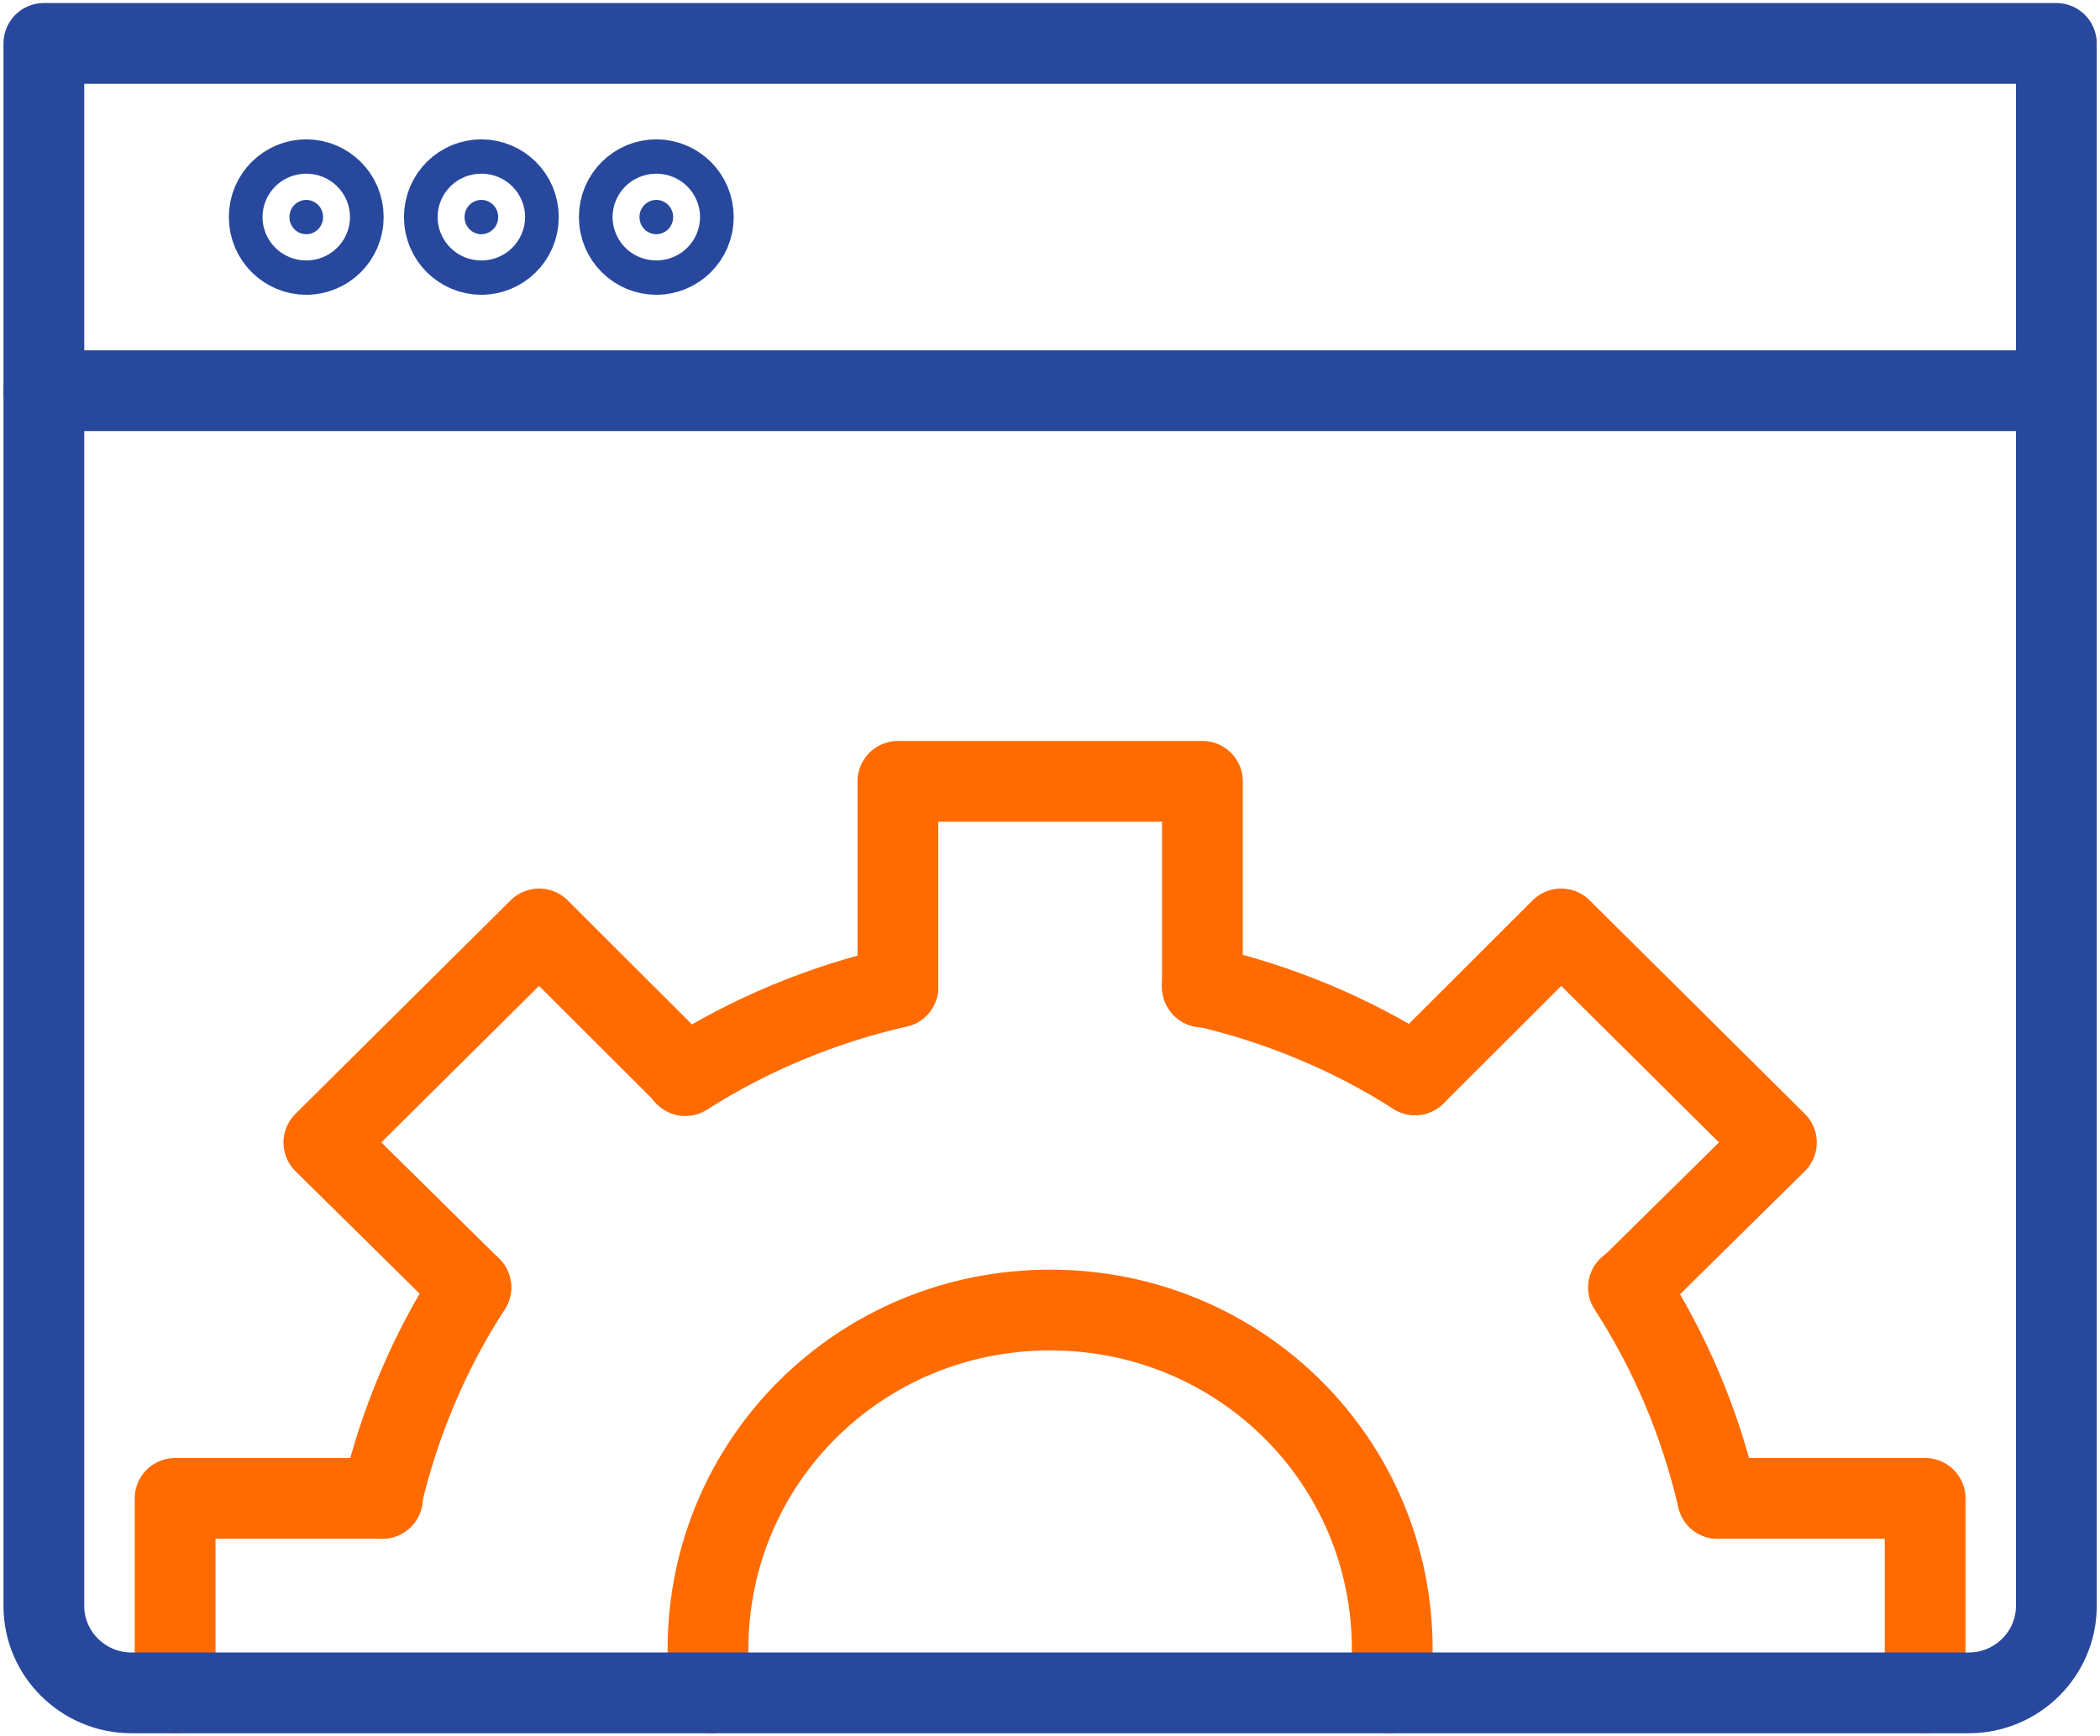 <svg width="52" height="43" viewBox="0 0 52 43" fill="none" xmlns="http://www.w3.org/2000/svg">
<path d="M22.234 24.446C20.349 24.876 18.55 25.629 16.969 26.639" stroke="#FF6B00" stroke-width="2" stroke-linecap="round" stroke-linejoin="round"/>
<path d="M35.038 26.618C33.457 25.607 31.658 24.855 29.773 24.425" stroke="#FF6B00" stroke-width="2" stroke-linecap="round" stroke-linejoin="round"/>
<path d="M42.534 37.109C42.101 35.239 41.343 33.454 40.324 31.885" stroke="#FF6B00" stroke-width="2" stroke-linecap="round" stroke-linejoin="round"/>
<path d="M11.659 31.885C10.641 33.454 9.883 35.239 9.449 37.109" stroke="#FF6B00" stroke-width="2" stroke-linecap="round" stroke-linejoin="round"/>
<path d="M34.388 41.926C34.453 41.582 34.475 41.216 34.475 40.851C34.475 36.185 30.705 32.444 26.003 32.444C21.301 32.444 17.531 36.185 17.531 40.851C17.531 41.216 17.553 41.582 17.618 41.926" stroke="#FF6B00" stroke-width="2" stroke-linecap="round" stroke-linejoin="round"/>
<path d="M22.234 24.446V19.351H29.774V24.446" stroke="#FF6B00" stroke-width="2" stroke-linecap="round" stroke-linejoin="round"/>
<path d="M35.039 26.618L38.657 23.006L43.987 28.295L40.347 31.885" stroke="#FF6B00" stroke-width="2" stroke-linecap="round" stroke-linejoin="round"/>
<path d="M42.535 37.109H47.67V41.925" stroke="#FF6B00" stroke-width="2" stroke-linecap="round" stroke-linejoin="round"/>
<path d="M4.336 41.925V37.109H9.471" stroke="#FF6B00" stroke-width="2" stroke-linecap="round" stroke-linejoin="round"/>
<path d="M11.659 31.885L8.02 28.295L13.35 23.006L16.968 26.618" stroke="#FF6B00" stroke-width="2" stroke-linecap="round" stroke-linejoin="round"/>
<path d="M1.086 1.075H50.919V39.775C50.919 40.958 49.944 41.925 48.753 41.925H3.253C2.061 41.925 1.086 40.958 1.086 39.775V1.075Z" stroke="#27489D" stroke-width="2" stroke-linecap="round" stroke-linejoin="round"/>
<path d="M1.086 9.676H50.919" stroke="#27489D" stroke-width="2" stroke-linecap="round" stroke-linejoin="round"/>
<path d="M7.167 5.376C7.167 5.13 7.364 4.951 7.583 4.951C7.803 4.951 8 5.13 8 5.376C8 5.621 7.803 5.801 7.583 5.801C7.364 5.801 7.167 5.621 7.167 5.376Z" fill="#27489D" stroke="#27489D" stroke-width="3"/>
<path d="M11.503 5.376C11.503 5.13 11.7 4.951 11.919 4.951C12.138 4.951 12.336 5.13 12.336 5.376C12.336 5.621 12.138 5.801 11.919 5.801C11.7 5.801 11.503 5.621 11.503 5.376Z" fill="#27489D" stroke="#27489D" stroke-width="3"/>
<path d="M15.835 5.376C15.835 5.13 16.032 4.951 16.251 4.951C16.471 4.951 16.668 5.13 16.668 5.376C16.668 5.621 16.471 5.801 16.251 5.801C16.032 5.801 15.835 5.621 15.835 5.376Z" fill="#27489D" stroke="#27489D" stroke-width="3"/>
</svg>
